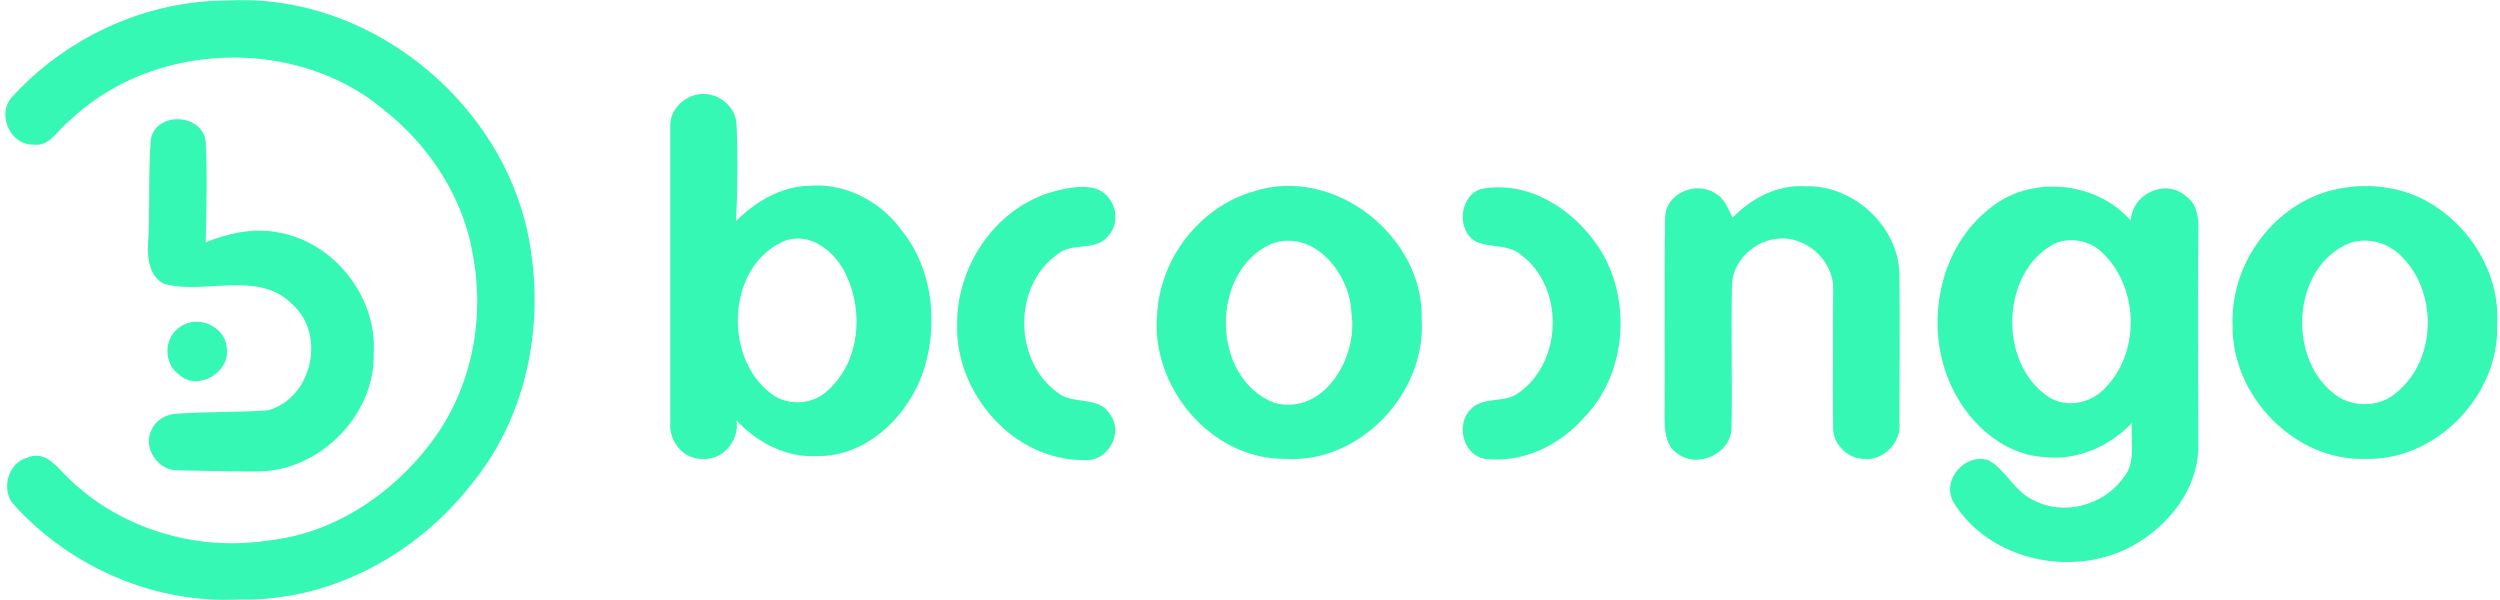 <svg width="200" height="48" xmlns="http://www.w3.org/2000/svg"><g fill="#34F8B4"><path d="M18.286.046c11.611-.64 22.583 8.64 24.183 20.023 1.005 6.491-.503 13.485-4.709 18.605-4.389 5.669-11.337 9.463-18.606 9.28-6.765.366-13.485-2.56-18.011-7.543C.046 39.27.594 37.03 2.194 36.617c1.463-.64 2.423.823 3.337 1.692 4.16 4.022 10.195 5.805 15.863 4.937 5.44-.549 10.332-3.932 13.44-8.32 2.926-4.115 3.932-9.463 3.017-14.4-.731-4.617-3.428-8.777-7.04-11.657-7.04-5.989-18.605-5.623-25.28.822-.914.686-1.554 2.058-2.834 1.875C.87 11.657-.274 9.189.914 7.817 5.303 2.971 11.75 0 18.286.046zm35.337 10.057c-.046-1.554 1.508-2.789 3.017-2.56 1.234.183 2.286 1.234 2.286 2.514a84.94 84.94 0 01-.046 7.634c1.6-1.6 3.703-2.834 6.034-2.834 2.789-.183 5.532 1.28 7.177 3.52 2.606 3.2 3.018 7.772 1.692 11.566-1.28 3.474-4.526 6.628-8.457 6.537-2.469.137-4.755-1.097-6.4-2.834.228 1.6-1.097 3.2-2.743 3.063-1.509.045-2.697-1.418-2.56-2.926v-23.68m9.097 9.188c-4.709 2.058-4.891 9.738-.686 12.435 1.372.777 3.2.548 4.297-.595 2.423-2.24 2.743-6.125 1.418-9.005-.823-1.92-2.88-3.657-5.029-2.835z"/><path d="M12.069 11.109c.457-2.24 4.16-2.012 4.388.228.137 2.697.046 5.349 0 8.046 1.829-.732 3.886-1.189 5.852-.777 4.434.777 7.862 5.165 7.588 9.645.137 4.983-4.388 9.509-9.371 9.463-2.103 0-4.252-.045-6.355-.091-1.508.046-2.788-1.829-2.057-3.2.32-.823 1.189-1.28 2.012-1.326 2.423-.183 4.891-.091 7.314-.274 3.52-.96 4.663-6.034 1.966-8.457-2.697-2.789-6.949-.777-10.24-1.646-1.189-.549-1.372-1.966-1.326-3.109.183-2.788 0-5.668.229-8.502zM83.84 15.45c1.234-.365 2.56-.685 3.794-.365 1.509.457 2.149 2.56 1.052 3.748-.96 1.326-2.835.503-4.023 1.463-3.657 2.514-3.612 8.594 0 11.154 1.234.96 3.291.183 4.16 1.738 1.097 1.462-.229 3.794-2.057 3.611-5.623.091-10.286-5.257-10.195-10.697-.091-4.663 2.88-9.189 7.269-10.652zm16.457-.137c6.446-2.103 13.623 3.612 13.44 10.24.366 5.897-4.937 11.52-10.88 11.155-5.943.091-10.834-5.76-10.286-11.566.229-4.434 3.383-8.594 7.726-9.829m1.372 4.206c-4.892 2.24-4.8 10.743.274 12.709 4.023 1.051 6.72-3.703 6.171-7.178-.091-3.154-3.017-6.811-6.445-5.531zm16.777-4.389c4.068-.822 8 1.966 9.92 5.44 2.148 4.069 1.6 9.555-1.692 12.892-1.965 2.194-4.891 3.611-7.863 3.246-1.782-.275-2.377-2.789-1.142-3.978 1.005-1.051 2.697-.457 3.794-1.28 3.566-2.468 3.703-8.457.228-11.062-1.005-.869-2.468-.549-3.611-1.052-1.554-.868-1.371-3.611.366-4.206zm14.765 2.286c0-1.92 2.469-2.971 3.978-1.966.777.412 1.051 1.235 1.417 1.966 1.508-1.554 3.565-2.651 5.805-2.514 3.84-.137 7.498 3.2 7.543 7.086.046 3.931 0 7.908 0 11.84.183 1.6-1.371 3.108-2.925 2.88-1.235-.046-2.378-1.189-2.378-2.423-.045-3.657 0-7.315 0-11.017.138-2.378-2.194-4.48-4.525-4.16-1.829.182-3.566 1.828-3.566 3.748-.091 3.84.046 7.68-.046 11.52-.137 1.966-2.743 3.109-4.297 1.92-.96-.594-1.051-1.828-1.051-2.88.045-5.394-.046-10.697.045-16zm26.012-.777c3.246-2.651 8.457-2.149 11.246 1.006.091-2.149 2.788-3.383 4.388-1.966 1.006.686 1.052 1.966 1.006 3.063-.046 5.668 0 11.291 0 16.96 0 3.383-2.332 6.308-5.166 7.908-4.754 2.698-11.566 1.28-14.446-3.474-.914-1.737.915-3.886 2.789-3.337 1.463.777 2.103 2.56 3.703 3.246 2.423 1.234 5.577.365 7.131-1.829 1.052-1.234.549-2.926.686-4.388-1.783 1.874-4.343 3.017-6.949 2.742-3.52-.182-6.4-2.971-7.68-6.08-1.965-4.708-.777-10.697 3.292-13.851m5.074 2.88c-4.251 2.331-4.434 9.509-.457 12.206 1.371.914 3.291.594 4.434-.549 2.926-2.788 2.88-8 .046-10.834-.96-1.052-2.651-1.463-4.023-.823zm21.897-4.206c2.56-.731 5.486-.548 7.863.732 3.52 1.92 5.989 5.851 5.714 9.965.183 5.623-4.891 10.88-10.56 10.698-5.668.182-10.697-5.075-10.605-10.698-.183-4.708 3.017-9.325 7.588-10.697m1.829 4.115c-4.8 1.874-5.12 9.645-.914 12.342 1.417.869 3.428.732 4.662-.411 3.2-2.651 3.246-8.091.275-10.926-1.006-1.005-2.606-1.463-4.023-1.005z"/><path d="M14.354 26.194c1.417-1.097 3.749-.091 3.795 1.737.228 1.875-2.332 3.383-3.795 2.058-1.28-.869-1.28-2.926 0-3.795z"/></g></svg>